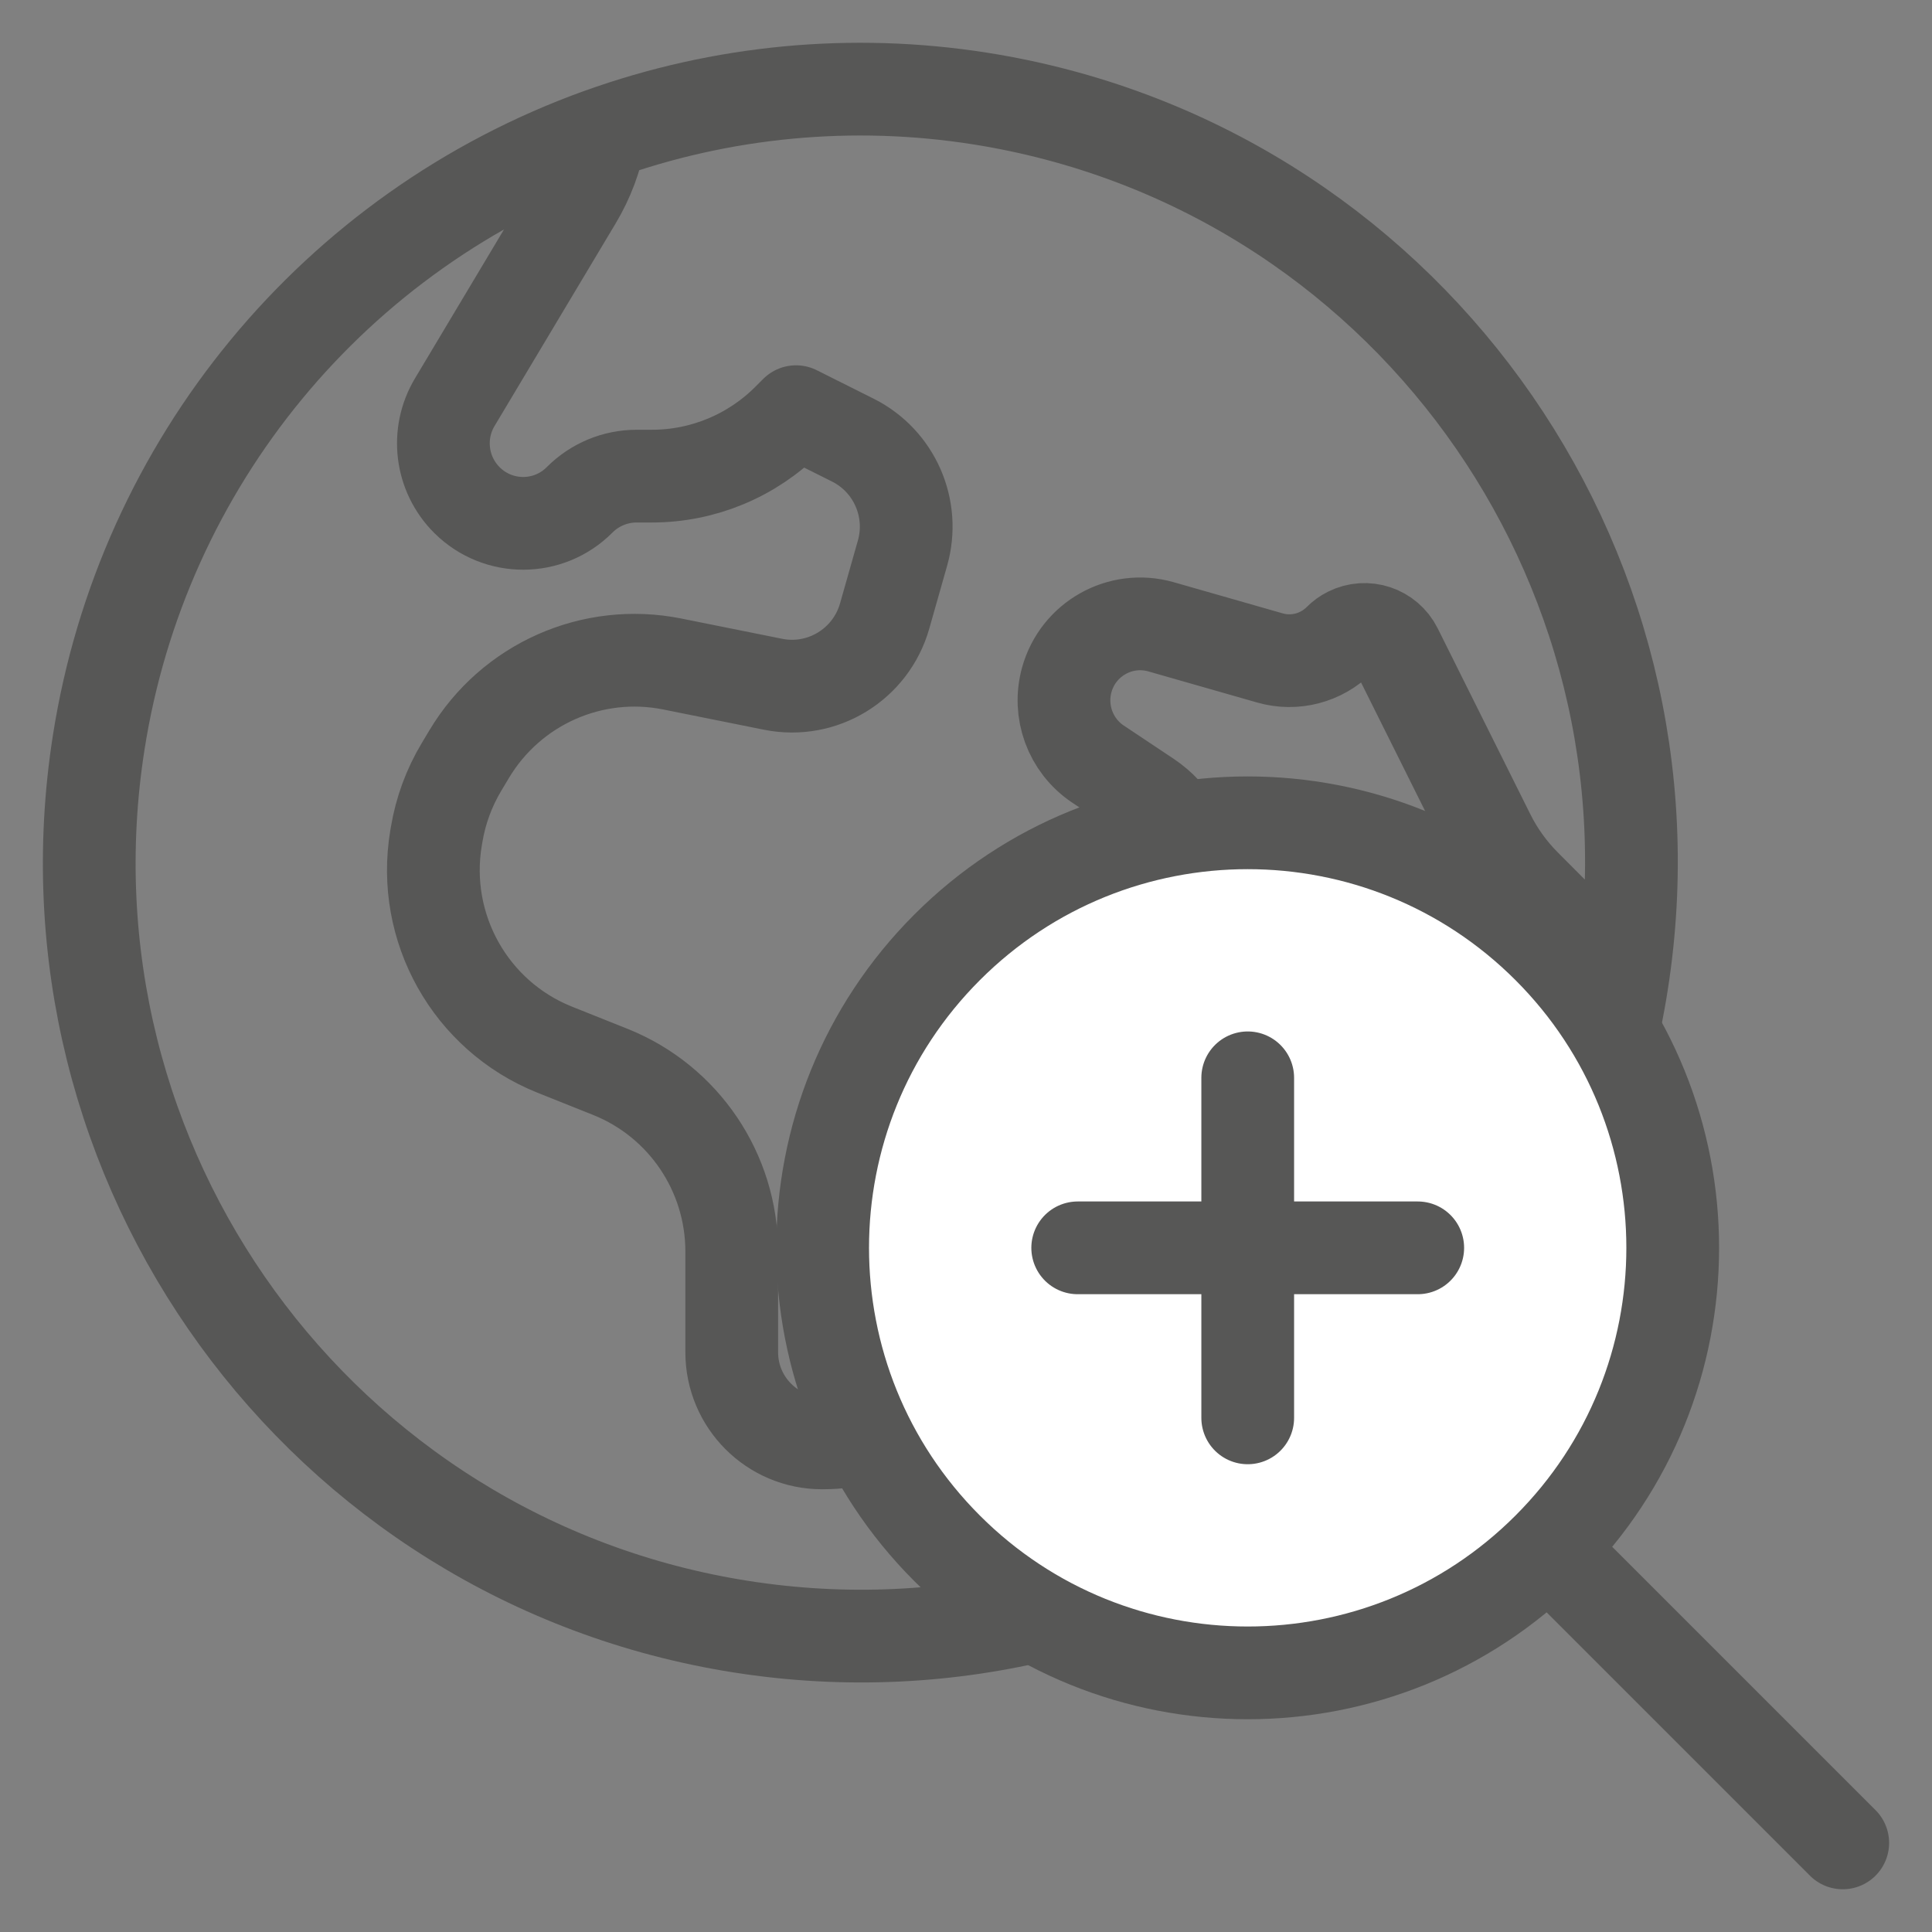 <svg viewBox="0 0 500 500" xmlns="http://www.w3.org/2000/svg"><rect x="0" y="0" width="500" height="500" fill="#808080" stroke="none"/><g stroke="#575756" stroke-linecap="round" stroke-linejoin="round" stroke-width="24"><path d="m419.77 254.27-25.16-25.24c-3.79-3.81-6.94-8.2-9.33-13.01l-23.94-48.04c-2.27-4.55-7.79-6.38-12.32-4.1-.88.44-1.68 1.02-2.38 1.72-4.71 4.72-11.6 6.51-18 4.67l-28.22-8.07c-10.49-2.96-21.39 3.17-24.33 13.7-2.3 8.22.91 17 7.97 21.78l13.01 8.67c13.08 8.78 14.94 27.36 3.81 38.52l-4.43 4.45c-4.7 4.71-7.32 11.08-7.32 17.7v9.12c0 9.1-2.44 17.99-7.09 25.75l-29.15 48.73c-8.45 14.14-23.69 22.8-40.13 22.8-12.92 0-23.39-10.5-23.39-23.46v-26.07c0-20.46-12.41-38.85-31.35-46.46l-14.52-5.8c-21.77-8.74-34.53-31.51-30.66-54.71l.16-.93c1.03-6.19 3.21-12.12 6.43-17.5l2-3.34c10.85-18.12 31.88-27.45 52.54-23.31l26.12 5.25c12.74 2.55 25.3-5.14 28.86-17.68l4.61-16.24c3.3-11.57-2.09-23.86-12.81-29.25l-14.74-7.38-2.02 2.02c-9.35 9.38-22.04 14.66-35.27 14.66h-3.99c-5.52 0-10.8 2.22-14.68 6.09-8.02 8.12-21.09 8.18-29.19.13-6.77-6.73-8.07-17.24-3.13-25.42l31.28-52.33c3.12-5.2 5.27-10.93 6.34-16.9m264.42 219.48c17.09-109.21-57.3-211.64-166.17-228.78-33.02-5.2-66.81-2-98.27 9.32m264.44 219.46c-17.09 109.21-119.2 183.84-228.06 166.7-108.86-17.15-183.26-119.58-166.17-228.79 11.32-72.32 61.09-132.67 129.79-157.38" fill="none"/><path d="m476.9 476.94-76.22-76.22m0 0c42.96-42.96 42.96-112.61 0-155.56-42.96-42.96-112.61-42.96-155.56 0-42.96 42.96-42.96 112.61 0 155.56 42.96 42.96 112.61 42.96 155.56 0zm-77.77-121.78v88m44-44h-88" fill="#fff"/></g></svg>